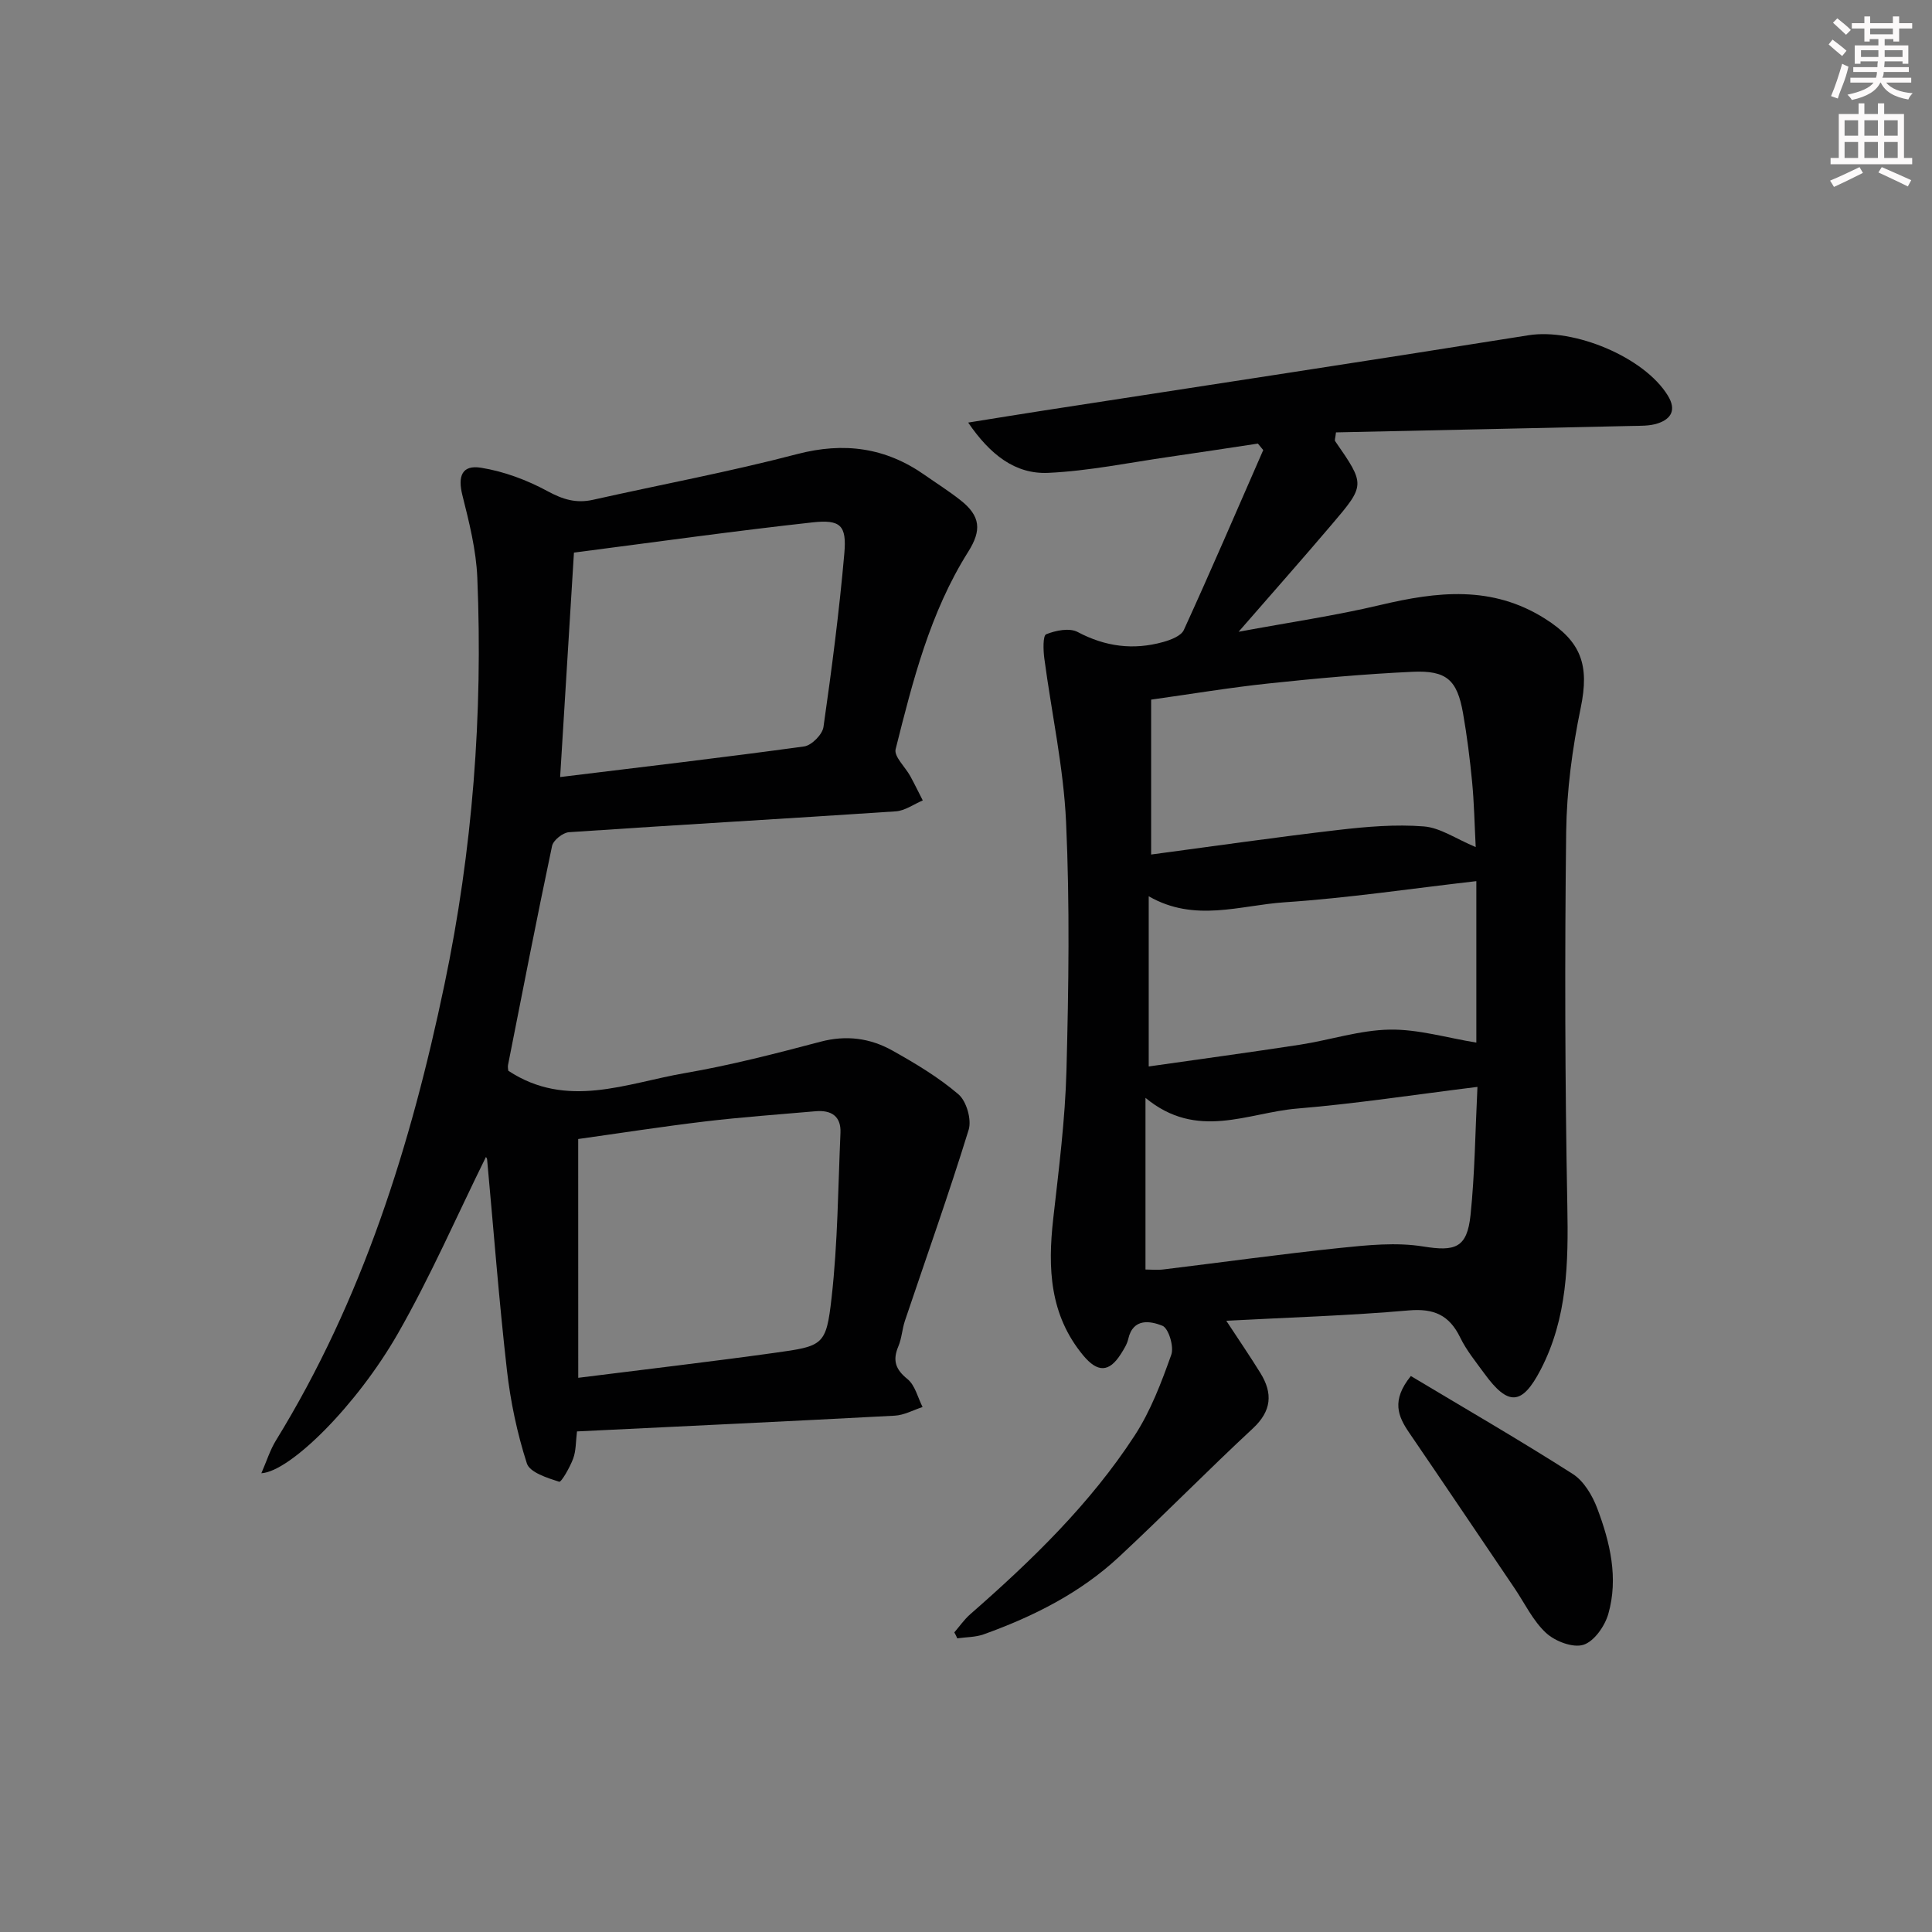 <svg enable-background="new 0 0 400 400" viewBox="0 0 400 400" xmlns="http://www.w3.org/2000/svg"><rect x="0" y="0" width="400" height="400" fill="#808080" stroke="none"/><g fill="#010102"><path d="m197.58 337.97c1.09-1.26 2.06-2.68 3.31-3.77 12.69-11.1 24.79-22.8 34.03-36.99 3.31-5.08 5.53-10.97 7.58-16.72.6-1.68-.56-5.5-1.84-6.01-2.4-.96-6.07-1.71-7.07 2.75-.25 1.1-.92 2.14-1.54 3.12-2.44 3.84-4.83 3.81-7.76.3-6.99-8.41-7.38-18.12-6.23-28.33 1.15-10.22 2.47-20.48 2.74-30.74.45-17.11.7-34.27-.08-51.36-.52-11.36-3.01-22.62-4.51-33.94-.22-1.69-.31-4.67.39-4.96 1.96-.8 4.84-1.37 6.52-.47 5.74 3.05 11.54 3.78 17.67 2.08 1.58-.44 3.74-1.25 4.31-2.5 5.64-12.34 11-24.82 16.44-37.25-.37-.45-.74-.89-1.11-1.34-6.1.92-12.19 1.86-18.3 2.74-8.35 1.2-16.69 2.93-25.08 3.32-6.87.32-12.06-3.77-16.6-10.41 5.79-.92 10.73-1.74 15.68-2.5 33.45-5.18 66.91-10.24 100.34-15.58 9.37-1.5 23.93 4.49 28.83 12.48 1.81 2.94.75 4.84-2.11 5.78-1.68.55-3.6.48-5.42.52-20.42.46-40.85.89-61.17 1.33-.13 1.18-.31 1.6-.18 1.8 6.24 9.02 6.3 9.06-.71 17.29-6.01 7.07-12.16 14.02-19.27 22.19 10.7-1.98 20.09-3.35 29.29-5.53 11.78-2.79 23.12-4.14 34.13 2.81 7.52 4.74 9.25 9.6 7.41 18.47-1.74 8.41-2.9 17.09-3.01 25.67-.31 25.81-.25 51.64.24 77.45.22 11.76.04 23.21-5.53 33.92-3.84 7.38-6.7 7.59-11.66.77-1.76-2.42-3.7-4.78-4.99-7.44-2.26-4.65-5.45-6.07-10.68-5.61-12.34 1.08-24.75 1.45-37.75 2.14 2.6 3.97 4.92 7.35 7.07 10.83 2.59 4.2 2.33 7.84-1.58 11.47-9.38 8.71-18.34 17.87-27.71 26.59-8.04 7.48-17.71 12.33-27.97 16.02-1.72.62-3.67.58-5.51.84-.17-.44-.39-.83-.61-1.23zm107.95-162.59c-.25-4.88-.33-9.18-.74-13.45-.46-4.79-1.06-9.57-1.89-14.3-1.22-6.86-3.38-8.87-10.49-8.54-9.93.46-19.85 1.36-29.74 2.41-8.04.85-16.03 2.19-24.34 3.35v32.07c13.15-1.75 25.94-3.6 38.77-5.09 5.85-.68 11.83-1.19 17.67-.73 3.42.26 6.68 2.58 10.76 4.28zm.36 49.65c-13.04 1.61-25.17 3.48-37.38 4.49-10.18.85-20.64 6.64-31.35-2.22v35.54c1.13 0 2.46.14 3.75-.02 12.18-1.48 24.34-3.18 36.55-4.45 5.7-.59 11.62-1.2 17.19-.3 6.56 1.05 9.1.38 9.81-6.53.89-8.54.97-17.16 1.43-26.51zm-.23-42.6c-13.41 1.53-26.52 3.5-39.71 4.38-9.18.61-18.59 4.24-28.12-1.25v35.24c10.68-1.53 21-2.92 31.28-4.5 6.22-.96 12.39-3.02 18.6-3.13 5.91-.1 11.85 1.7 17.95 2.69 0-10.53 0-21.75 0-33.43z"/><path d="m119.46 296.36c-.26 2.07-.18 3.97-.79 5.62-.67 1.81-2.46 4.94-2.9 4.8-2.46-.79-6.09-1.93-6.69-3.8-2.01-6.25-3.39-12.8-4.13-19.33-1.65-14.51-2.76-29.08-4.1-43.62-.02-.26-.27-.51-.25-.48-5.98 12.11-11.45 24.71-18.23 36.56-8.51 14.87-22.29 28.57-28.26 28.91 1.1-2.51 1.8-4.81 3.02-6.79 17.93-29.14 27.94-61.14 34.89-94.39 5.83-27.86 7.98-55.92 6.8-84.27-.24-5.71-1.68-11.43-3.08-17.01-.99-3.93-.14-6.36 3.85-5.72 4.76.76 9.56 2.56 13.81 4.87 3.15 1.71 5.91 2.54 9.36 1.77 14.09-3.16 28.3-5.8 42.26-9.46 9.75-2.55 18.34-1.36 26.46 4.34 2.45 1.72 4.99 3.32 7.34 5.17 4.24 3.32 4.43 6.28 1.63 10.72-7.9 12.53-11.47 26.73-15.02 40.86-.38 1.51 2 3.69 3.04 5.59.9 1.65 1.72 3.35 2.58 5.02-1.86.78-3.69 2.14-5.59 2.26-22.55 1.51-45.12 2.79-67.67 4.32-1.26.09-3.24 1.66-3.49 2.84-3.19 15.09-6.13 30.23-9.12 45.36-.09.47.05.98.06 1.19 12.16 8.01 24.43 2.57 36.53.49 9.46-1.63 18.8-4.04 28.09-6.5 5.36-1.42 10.3-.75 14.91 1.83 4.77 2.67 9.55 5.53 13.67 9.06 1.66 1.42 2.76 5.23 2.11 7.34-4.09 13.27-8.76 26.36-13.19 39.53-.58 1.72-.66 3.63-1.36 5.29-1.22 2.89-.64 4.76 1.89 6.8 1.57 1.27 2.12 3.81 3.12 5.78-1.92.62-3.82 1.69-5.77 1.79-21.73 1.16-43.47 2.17-65.78 3.26zm.26-11.1c14.27-1.8 27.44-3.33 40.58-5.16 10.15-1.41 10.75-1.5 11.87-11.42 1.28-11.31 1.34-22.76 1.84-34.15.15-3.44-1.92-4.74-5.14-4.46-7.59.67-15.2 1.2-22.77 2.1-9 1.07-17.95 2.47-26.39 3.65.01 16.54.01 32.62.01 49.44zm-3.75-124.38c17.33-2.12 33.95-4.06 50.52-6.34 1.54-.21 3.78-2.47 4-4.02 1.71-11.95 3.27-23.94 4.32-35.96.51-5.79-.78-7.05-6.64-6.4-16.26 1.79-32.48 4.07-49.34 6.25-.95 15.53-1.89 30.69-2.86 46.47z"/><path d="m292.1 284.89c11.25 6.74 22.53 13.26 33.51 20.27 2.31 1.47 4.08 4.47 5.09 7.15 2.65 7.02 4.41 14.4 2.28 21.85-.72 2.51-2.94 5.69-5.16 6.38-2.18.68-5.86-.73-7.73-2.46-2.72-2.52-4.42-6.15-6.55-9.3-7.26-10.72-14.49-21.47-21.79-32.16-2.29-3.36-3.76-6.64.35-11.73z"/></g><path d="m378.6 9.2.8-1c.9.7 1.9 1.4 2.9 2.3l-.9 1.1c-1.1-.9-2-1.7-2.8-2.4zm.5 10.7c.9-2.1 1.6-4.3 2.3-6.7.4.2.8.4 1.3.6-.7 3.1-1.5 4.3-2.2 6.6zm.4-15.2.9-.9c1 .8 2 1.6 2.8 2.4l-1 1c-1-.9-1.9-1.8-2.7-2.5zm12.5-1.3h1.2v1.4h2.7v1.1h-2.7v2.7h-1.2v-.5h-1.8v1.3h4.9v3.8h-1.2v-.5h-3.7c0 .4-.1.9-.1 1.2h5.1v1h-5.2c0 .5-.1.9-.3 1.2h6v1h-5.2c1.1 1.3 2.9 2 5.5 2.2-.4.4-.7.8-.9 1.3-2.9-.5-4.8-1.6-5.7-3.5h-.1c-.8 1.7-2.7 2.9-5.9 3.6-.2-.4-.6-.8-.9-1.1 2.8-.6 4.6-1.4 5.4-2.5h-4.8v-1h5.3c.1-.3.2-.7.2-1.2h-4.9v-1h5c0-.4 0-.8.1-1.2h-3.6v.5h-1.2v-3.8h4.9v-1.3h-1.8v.5h-1.1v-2.7h-2.6v-1.1h2.6v-1.4h1.2v1.4h4.7v-1.4zm-6.7 8.4h3.6c0-.4 0-.9 0-1.4h-3.6zm1.9-4.7h4.7v-1.2h-4.7zm6.7 3.3h-3.7v1.4h3.7z" fill="#fcfafa"/><path d="m384.7 21.4h1.3v2.2h2.8v-2.2h1.3v2.2h4.1v9.1h1.7v1.3h-16.9v-1.3h1.7v-9.1h4.1v-2.2zm.3 13.2.7 1.2c-1.8.9-3.8 1.9-6 2.9-.2-.4-.5-.8-.8-1.3 2.4-1 4.4-2 6.1-2.8zm-3.1-6.5h2.8v-3.2h-2.8zm0 4.6h2.8v-3.3h-2.8v3.2zm4.1-4.6h2.8v-3.2h-2.8zm0 4.6h2.8v-3.3h-2.8zm3.6 1.9c2.1.9 4.1 1.8 6.1 2.7l-.7 1.3c-2.2-1.1-4.2-2-6.1-2.9zm3.3-9.7h-2.8v3.2h2.8zm-2.8 7.8h2.8v-3.3h-2.8z" fill="#fcfafa"/></svg>